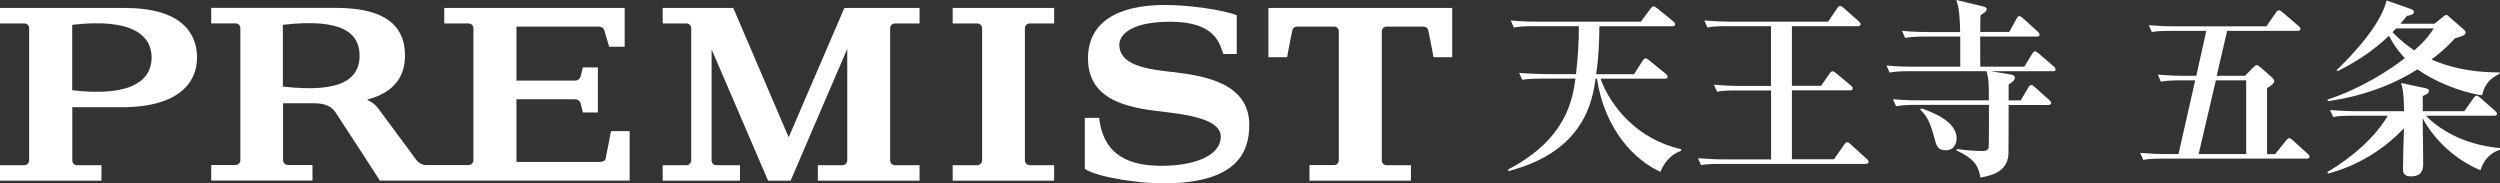 <?xml version="1.0" encoding="UTF-8"?><svg id="b" xmlns="http://www.w3.org/2000/svg" viewBox="0 0 276.98 20.33"><rect x="0" y="0" width="276.98" height="20.33" fill="#333333" stroke="none"/><g id="c"><path d="M186.23,16.71c-1.28.48-1.93,1.47-2.27,2.33-2.79-1.26-6.17-4.62-7.03-10.33h-.15c-.34,2.31-1.15,8.06-9.68,10.25v-.19c6.51-3.38,7.14-7.87,7.45-10.06h-3.63c-1.28,0-1.74.04-2.27.13l-.34-.76c1.28.1,2.75.13,2.98.13h3.32c.19-1.62.34-3.7.31-5.31h-4.93c-1.28,0-1.74.06-2.27.15l-.34-.78c1.28.13,2.75.13,2.98.13h11.44l1.07-1.45c.13-.17.23-.25.32-.25.1,0,.23.08.4.21l1.79,1.45c.12.1.21.21.21.34,0,.19-.19.21-.31.21h-8.08c-.02,1.41-.04,3.19-.36,5.31h4.2l.94-1.47c.17-.25.25-.29.34-.29s.19.04.38.21l1.85,1.51c.12.1.21.19.21.31,0,.19-.17.23-.31.23h-7.12c1.11,3.13,4.16,6.76,8.94,7.81l-.04.19Z" style="fill:#fff;"/><path d="M206.75,18.16h-16.02c-1.07,0-1.62.02-2.27.13l-.34-.76c.99.08,2,.13,2.98.13h5.12v-7.64h-3.7c-1.45,0-1.87.06-2.27.15l-.36-.78c1.01.08,1.99.13,3,.13h3.32V2.9h-4.77c-1.45,0-1.87.06-2.27.15l-.34-.78c.99.08,2,.13,2.98.13h10.73l1.01-1.49c.06-.1.19-.25.32-.25s.27.13.38.21l1.68,1.49c.11.08.21.19.21.31,0,.21-.19.23-.32.23h-7.29v6.61h3.23l.94-1.36c.13-.17.21-.25.34-.25.11,0,.23.08.38.21l1.64,1.36c.08.08.21.17.21.31,0,.21-.21.23-.32.23h-6.42v7.64h4.66l1.13-1.62c.11-.17.23-.27.34-.27.13,0,.27.13.38.23l1.78,1.62c.11.1.21.19.21.31,0,.21-.21.23-.32.23Z" style="fill:#fff;"/><path d="M227.46,7.89h-6.89l2.18.36c.21.04.48.1.48.38,0,.31-.4.55-.69.71v1.78h1.34l.86-1.45c.08-.15.17-.25.32-.25.1,0,.23.1.38.23l1.6,1.43c.13.1.21.23.21.34,0,.17-.19.21-.32.21h-4.39c0,.1,0,5.23-.02,5.48-.13,2.06-2.18,2.39-3.11,2.56-.17-.94-.36-1.97-2.62-2.98v-.19c.57.08,1.49.23,2.86.23.17,0,.57,0,.67-.36.04-.13.04-2.18.04-3.28v-1.47h-8.02c-1.28,0-1.74.06-2.27.15l-.34-.78c1.28.13,2.75.13,2.98.13h7.64c0-1.99,0-2.23-.25-3.23h-8.48c-1.28,0-1.74.06-2.27.15l-.34-.78c1.28.13,2.75.13,2.98.13h5.19v-3.34h-3.84c-1.28,0-1.74.06-2.27.15l-.34-.78c1.26.13,2.75.13,2.98.13h3.46c-.04-1.93-.12-2.58-.42-3.55l2.94.71c.25.06.42.15.42.29,0,.23-.17.36-.69.69-.02.23-.02.94-.02,1.85h3.21l.82-1.49c.08-.17.19-.27.31-.27.11,0,.23.1.38.23l1.64,1.49c.11.08.21.23.21.36s-.13.19-.32.19h-6.26c0,2.56,0,2.86.02,3.34h4.87l.88-1.45c.11-.17.21-.25.31-.25.08,0,.23.08.4.23l1.66,1.43c.12.1.21.21.21.34,0,.19-.17.21-.31.21ZM215.59,16.65c-.92,0-1.05-.5-1.26-1.3-.57-2.23-1.09-2.73-1.6-3.21l.17-.13c1.16.42,3.88,1.41,3.88,3.32,0,.23-.08,1.32-1.2,1.32Z" style="fill:#fff;"/><path d="M255.56,17.57h-15.81c-1.47,0-1.87.06-2.29.15l-.34-.78c.99.08,2,.13,3,.13h1.24l1.85-8.17h-1.53c-1.45,0-1.87.08-2.27.15l-.34-.78c.99.08,1.97.13,2.98.13h1.28l1.11-4.98h-3.76c-1.45,0-1.87.06-2.27.13l-.34-.76c.99.08,1.97.13,2.98.13h10.04l1.07-1.53c.08-.13.21-.25.32-.25.13,0,.27.1.4.21l1.78,1.53c.08.06.21.17.21.31,0,.21-.21.23-.31.23h-7.81l-1.16,4.98h3.13l.9-.9c.15-.15.29-.29.42-.29.1,0,.27.13.42.27l1.22,1.07c.15.13.29.31.29.46,0,.23-.48.57-.8.76v7.31h.9l1.22-1.53c.06-.08.21-.25.34-.25.1,0,.27.15.38.23l1.66,1.51c.13.13.21.19.21.31,0,.23-.23.23-.34.23ZM248.86,8.9h-3.36l-1.91,8.17h5.27v-8.17Z" style="fill:#fff;"/><path d="M274.79,18.85c-3.51-1.47-5.54-4.18-6.38-5.73.02,1.39.06,3.57.06,4.93,0,.57,0,1.49-1.38,1.49-.82,0-.86-.48-.86-.86,0-.63.08-3.78.11-4.47-2.29,2.41-5.19,4.18-8.42,5.02l-.06-.17c2.92-1.74,5.27-3.88,6.7-6.24h-3.78c-1.47,0-1.87.06-2.27.15l-.36-.78c1.01.08,2,.13,3,.13h5.21c-.04-2.18-.21-2.73-.34-3.13l2.73.59c.19.04.36.1.36.29,0,.25-.21.36-.69.57v1.68h4.6l1.03-1.45c.15-.21.23-.27.34-.27.08,0,.17.04.38.21l1.66,1.47c.12.1.21.21.21.31,0,.23-.21.23-.31.23h-7.56c1.32,1.36,3.99,3.21,8.23,3.59v.17c-1.2.38-1.85,1.24-2.18,2.27ZM274.98,10.56c-2.62-.4-5.46-1.66-7.14-2.88-3.97,2.54-8.25,3.3-9.93,3.53l-.04-.17c3.93-1.32,7.05-3.4,8.57-4.6-.15-.15-1.05-1.07-1.76-2.48-1.68,1.62-3.63,2.9-5.71,3.93l-.08-.13c.76-.73,4.81-4.62,5.52-7.71l2.67.94c.27.1.36.21.36.34,0,.25-.38.38-.76.42-.32.4-.42.52-.74.88h3.78l.97-.78c.17-.13.23-.19.34-.19s.21.08.36.23l1.55,1.36c.19.17.23.21.23.36,0,.25-.36.42-1.18.63-.4.44-1.01,1.15-2.6,2.35,2.79,1.22,5.44,1.43,7.54,1.43v.17c-1.47.65-1.76,1.7-1.93,2.35ZM265.47,3.15c-.13.15-.21.23-.4.42,1.07,1.09,1.74,1.55,2.41,2.02,1.34-1.18,1.76-1.83,2.16-2.44h-4.18Z" style="fill:#fff;"/><path d="M129.87,7.98c-2.82-.33-5.86-.73-5.86-3.05,0-.65.63-2.52,5.65-2.52s5.47,2.45,5.87,3.57h1.49V1.69c-1.54-.61-5.33-1.14-7.94-1.14-5.3,0-8.54,1.93-8.54,5.92,0,5,5.12,5.54,8.73,5.96,3.05.36,5.98.98,5.98,2.7,0,2.22-3.12,3.24-6.56,3.24s-6.44-1.05-6.91-5.31h-1.59v5.65c1.44.97,6.17,1.61,8.63,1.61,8.08,0,9.59-3.31,9.59-6.48,0-4.68-5.05-5.45-8.54-5.87" style="fill:#fff;"/><path d="M93.87,17.77c0,.29-.24.53-.54.53h-2.72v1.72h11.27v-1.72h-2.73c-.3,0-.53-.24-.53-.53V3.13c0-.29.23-.53.53-.53h2.73V.88h-8.33l-6.17,14.33-6.14-14.33h-7.82v1.72h2.65c.28,0,.51.24.51.53v14.64c0,.29-.24.53-.51.53h-2.65v1.72h8.56v-1.72h-2.63c-.28,0-.51-.24-.51-.53V5.47l6.26,14.55h2.49l6.28-14.61v12.36" style="fill:#fff;"/><path d="M145.08,18.3v1.72h11.24v-1.72h-2.72c-.28,0-.51-.24-.51-.53V3.47c0-.29.24-.52.51-.52h4.1c.26,0,.46.12.54.4.11.44.58,2.99.58,2.99h2.07V.88h-20.36v5.46h2.07s.47-2.56.59-2.99c.06-.27.28-.4.53-.4h4.1c.28,0,.51.23.51.52v14.29c0,.29-.23.53-.51.53h-2.73" style="fill:#fff;"/><path d="M8,10V2.75c6.68-.78,8.8,1.2,8.8,3.63s-2.12,4.4-8.8,3.62M13.8.88H0v1.72h2.72c.28,0,.51.24.51.53v14.64c0,.29-.23.53-.51.53H0v1.72h11.24v-1.72h-2.72c-.28,0-.51-.24-.51-.53v-5.89h5.47c6.42,0,8.35-2.81,8.35-5.5S20.13.88,13.8.88" style="fill:#fff;"/><path d="M116.79,20.02v-1.72h-2.7c-.3,0-.54-.24-.54-.53V3.13c0-.29.24-.53.54-.53h2.7V.88h-11.24v1.72h2.73c.28,0,.53.24.53.53v14.64c0,.29-.26.53-.53.53h-2.73v1.72h11.24" style="fill:#fff;"/><path d="M31.34,9.59V2.75c6.7-.78,8.5.99,8.5,3.42s-1.8,4.2-8.5,3.42M67.69,14.54s-.46,2.38-.58,3c-.04.28-.35.4-.6.4h-9.29v-6.94h6.49c.33,0,.53.2.6.39.05.15.26,1.07.26,1.07h1.67v-4.99h-1.67s-.21.93-.26,1.07c-.07.19-.28.39-.6.39h-6.49V2.95h9.12c.28,0,.52.13.61.4.09.3.54,1.83.54,1.83h1.72V.88h-19.99v1.72h2.7c.3,0,.53.24.53.52v14.64c0,.29-.23.53-.53.53h-4.7c-.39,0-.84-.22-1.09-.57-.91-1.21-2.98-4.04-4.26-5.75-.3-.39-.74-.72-1.21-.93,3.28-.85,4.21-2.83,4.21-4.88,0-2.69-1.4-5.29-7.7-5.29h-13.77v1.72h2.7c.3,0,.53.24.53.52v14.64c0,.29-.23.53-.53.53h-2.7v1.72h11.22v-1.72h-2.72c-.28,0-.54-.24-.54-.53v-6.31h3.47c1.19,0,1.93.37,2.35,1.02,1.54,2.32,4.91,7.55,4.91,7.55h27.67v-5.48h-2.05Z" style="fill:#fff;"/></g></svg>